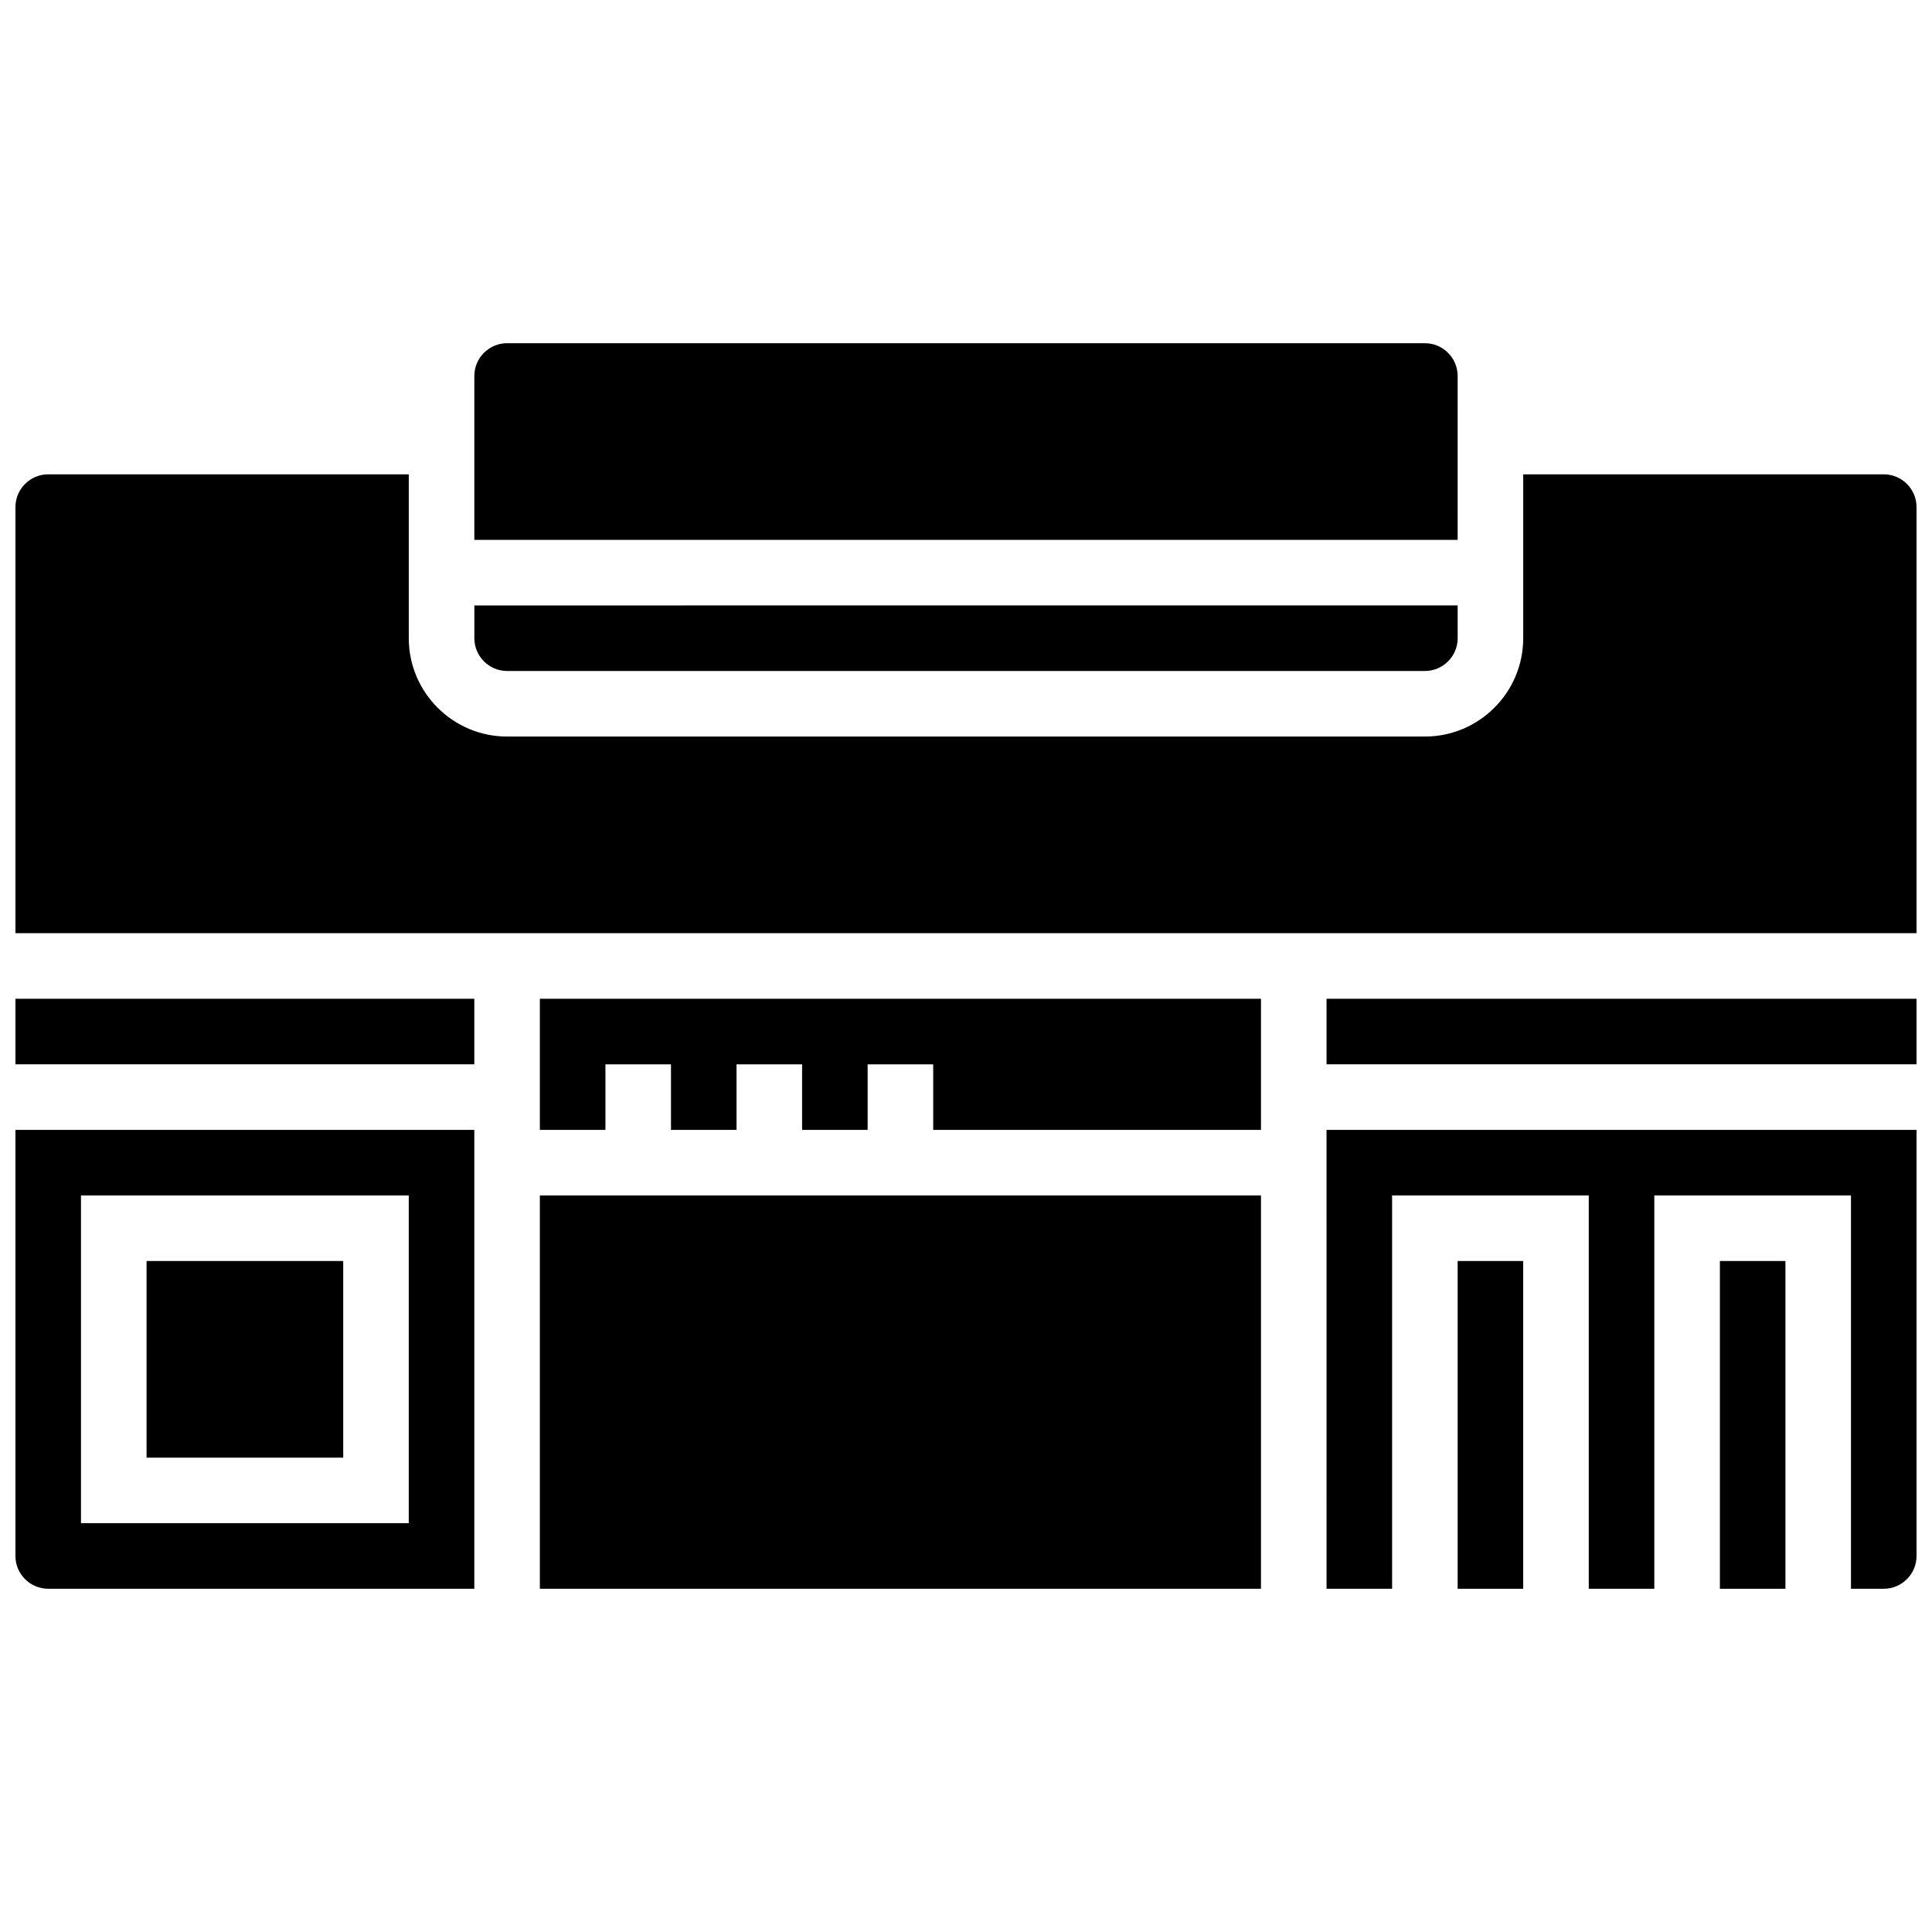 <?xml version="1.0" encoding="UTF-8"?>
<!-- Uploaded to: SVG Repo, www.svgrepo.com, Generator: SVG Repo Mixer Tools -->
<svg width="800px" height="800px" version="1.1" viewBox="144 144 512 512" xmlns="http://www.w3.org/2000/svg">
 <defs>
  <clipPath id="e">
   <path d="m148.09 443h121.91v123h-121.91z"/>
  </clipPath>
  <clipPath id="d">
   <path d="m148.09 408h121.91v19h-121.91z"/>
  </clipPath>
  <clipPath id="c">
   <path d="m495 408h156.9v19h-156.9z"/>
  </clipPath>
  <clipPath id="b">
   <path d="m495 443h156.9v123h-156.9z"/>
  </clipPath>
  <clipPath id="a">
   <path d="m148.09 269h503.81v123h-503.81z"/>
  </clipPath>
 </defs>
 <g clip-path="url(#e)">
  <path d="m148.09 556.35c0 4.789 3.898 8.688 8.688 8.688h112.92v-121.61h-121.61zm17.371-95.547h86.863v86.863h-86.863z"/>
 </g>
 <g clip-path="url(#d)">
  <path d="m148.09 408.68h121.61v17.371h-121.61z"/>
 </g>
 <path d="m182.84 478.18h52.117v52.117h-52.117z"/>
 <path d="m530.29 243.64c0-4.789-3.898-8.688-8.688-8.688h-243.21c-4.789 0-8.688 3.898-8.688 8.688v43.434h260.59z"/>
 <path d="m278.39 321.82h243.22c4.789 0 8.688-3.898 8.688-8.688v-8.688l-260.59 0.004v8.688c0 4.789 3.898 8.684 8.688 8.684z"/>
 <path d="m287.07 460.8h191.1v104.24h-191.1z"/>
 <g clip-path="url(#c)">
  <path d="m495.55 408.68h156.36v17.371h-156.36z"/>
 </g>
 <g clip-path="url(#b)">
  <path d="m495.55 565.04h17.371v-104.24h52.117v104.24h17.371v-104.24h52.117v104.24h8.688c4.789 0 8.688-3.898 8.688-8.688l0.004-112.92h-156.36z"/>
 </g>
 <path d="m599.79 478.18h17.371v86.863h-17.371z"/>
 <path d="m287.07 443.43h17.375v-17.371h17.371v17.371h17.375v-17.371h17.371v17.371h17.371v-17.371h17.375v17.371h86.863v-34.746h-191.1z"/>
 <g clip-path="url(#a)">
  <path d="m643.22 269.7h-95.551v43.434c0 14.367-11.691 26.059-26.059 26.059h-243.22c-14.367 0-26.059-11.691-26.059-26.059v-43.434h-95.551c-4.789 0-8.688 3.898-8.688 8.688v112.92h503.81v-112.92c0-4.789-3.894-8.688-8.684-8.688z"/>
 </g>
 <path d="m530.29 478.18h17.371v86.863h-17.371z"/>
</svg>